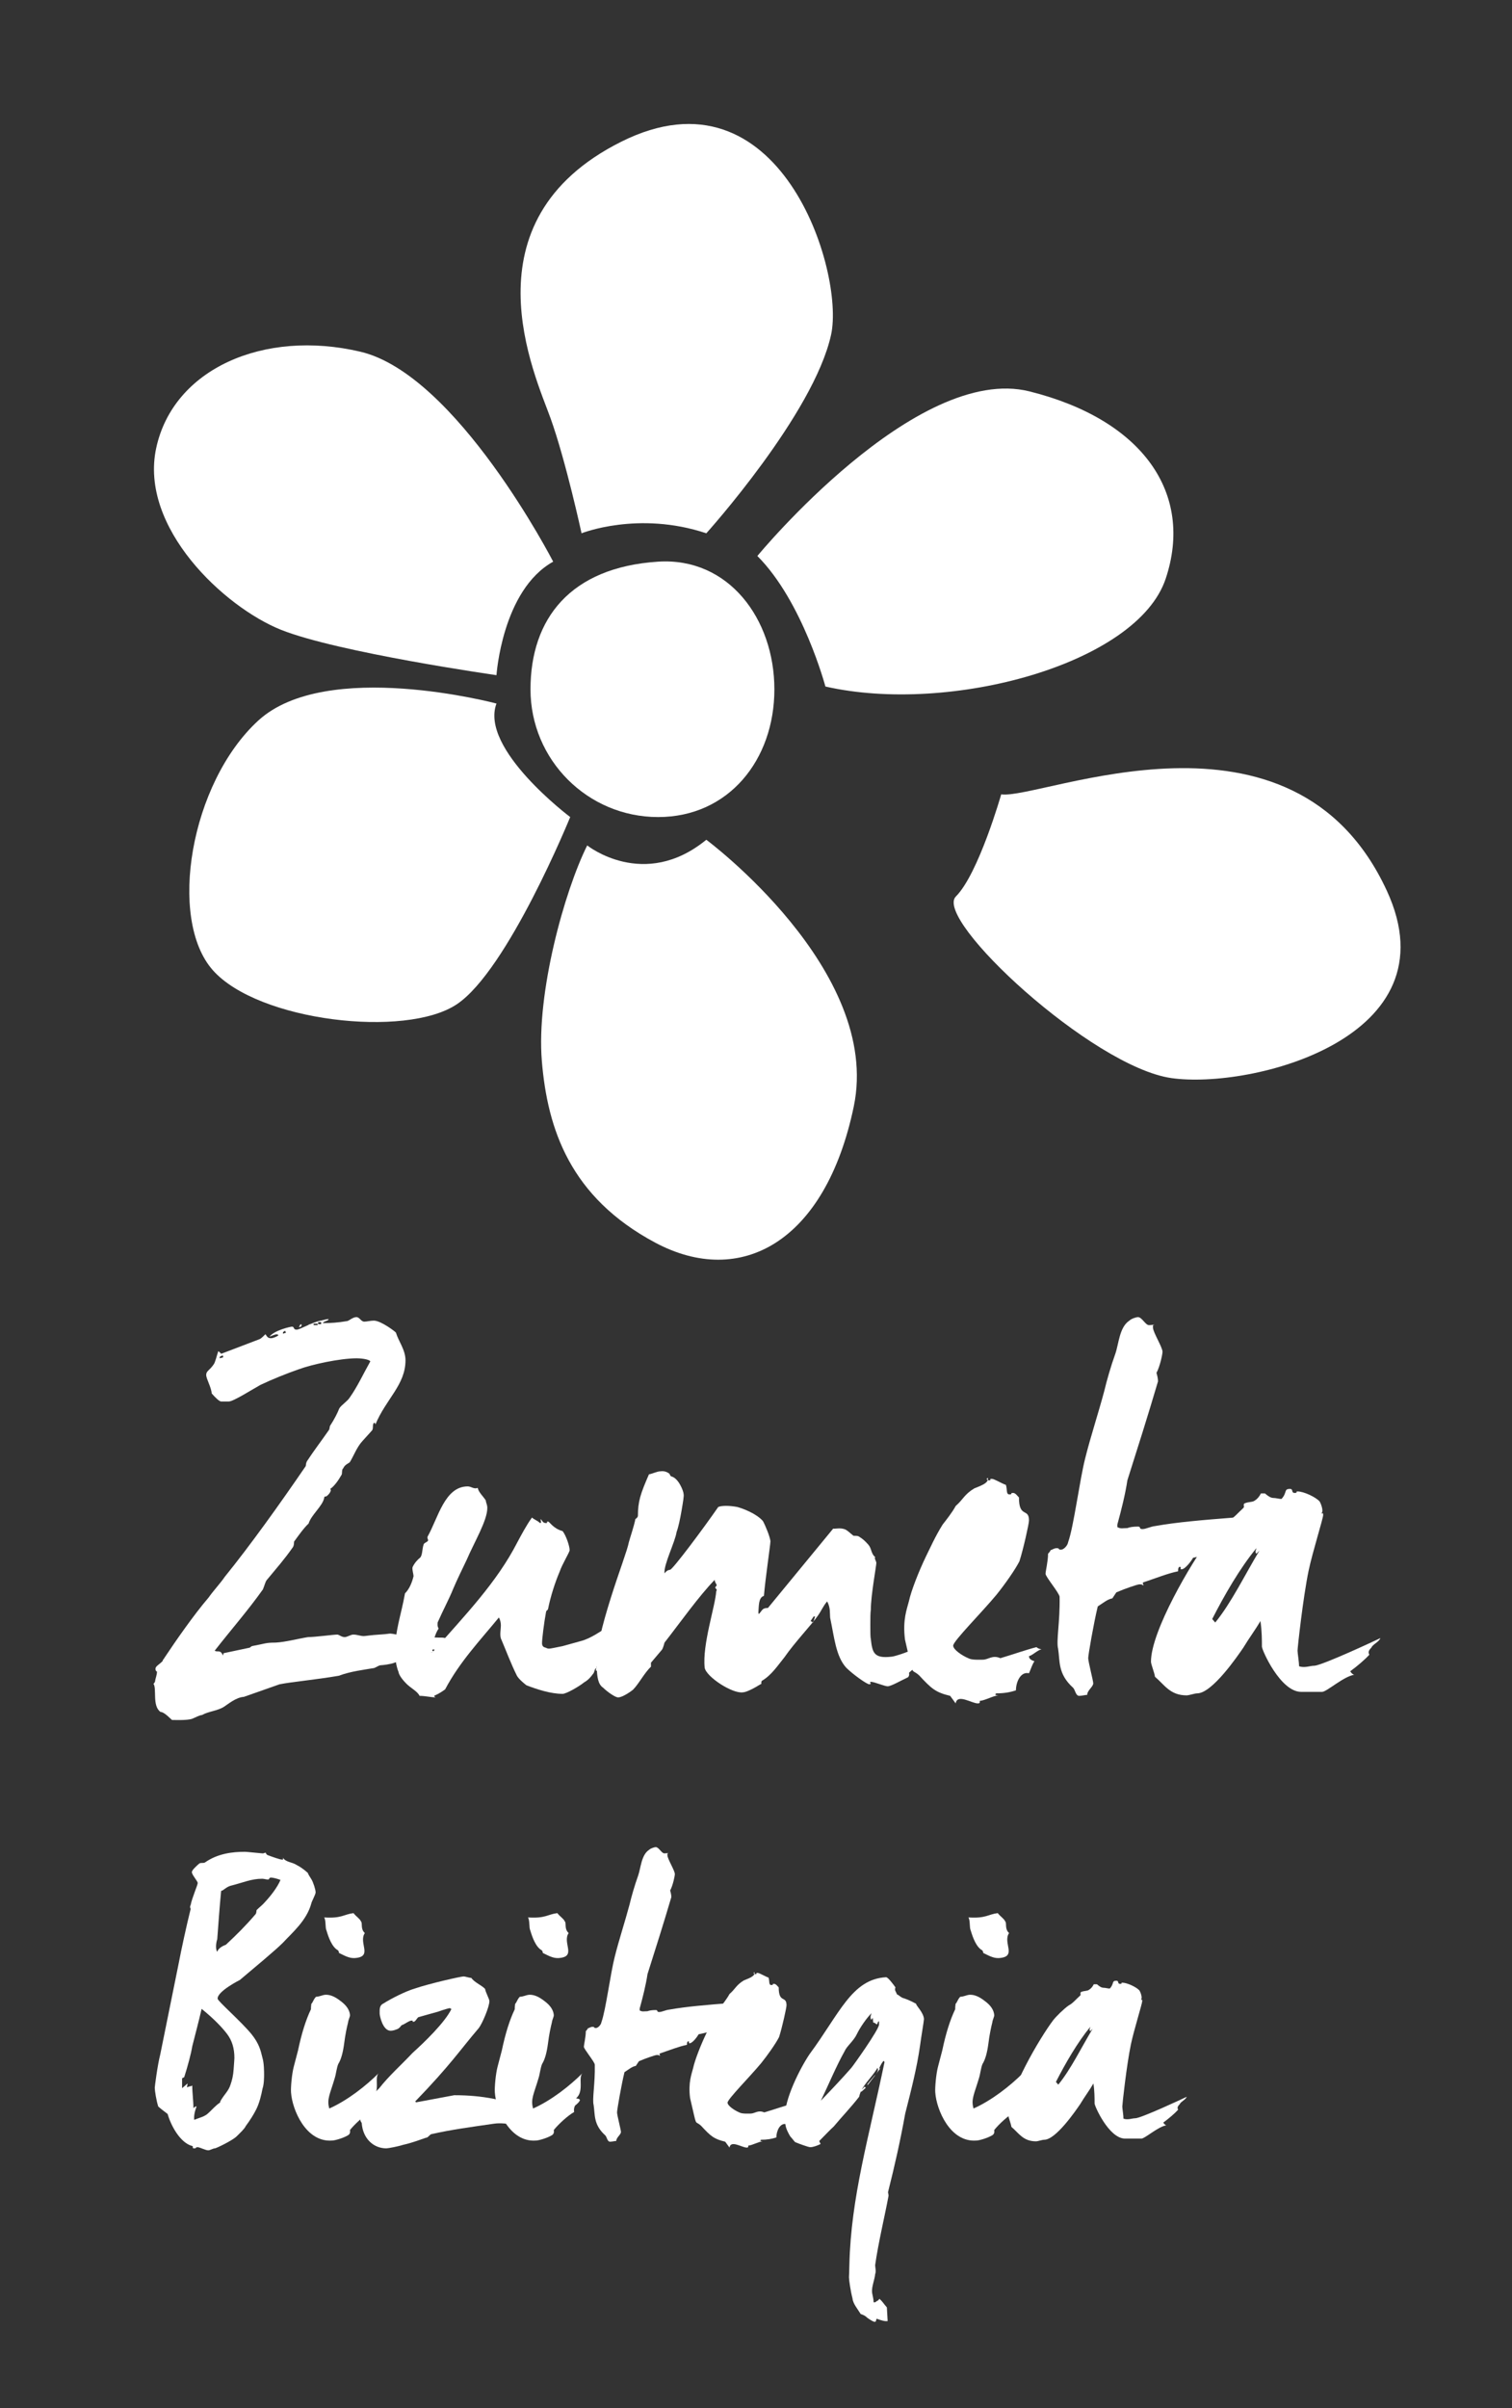 <?xml version="1.0" encoding="utf-8"?>
<!-- Generator: Adobe Illustrator 16.0.0, SVG Export Plug-In . SVG Version: 6.00 Build 0)  -->
<!DOCTYPE svg PUBLIC "-//W3C//DTD SVG 1.1//EN" "http://www.w3.org/Graphics/SVG/1.1/DTD/svg11.dtd">
<svg version="1.1" id="Capa_1" xmlns:x="http://ns.adobe.com/Extensibility/1.0/" xmlns:i="http://ns.adobe.com/AdobeIllustrator/10.0/" xmlns:graph="http://ns.adobe.com/Graphs/1.0/"
	 xmlns="http://www.w3.org/2000/svg" xmlns:xlink="http://www.w3.org/1999/xlink" xmlns:a="http://ns.adobe.com/AdobeSVGViewerExtensions/3.0/"
	 x="0px" y="0px" width="374px" height="595.28px" viewBox="0 0 374 595.28" enable-background="new 0 0 374 595.28"
	 xml:space="preserve">
<rect x="0" y="0" width="374" height="595.28" fill="#333333" stroke="none"/>
<g>
	<path fill="#FFFFFF" d="M191.546,170.41c0,17.432-11.328,31.566-28.76,31.566c-17.434,0-31.564-14.135-31.564-31.566
		s9.82-30.162,31.564-31.566C180.185,137.723,191.546,152.979,191.546,170.41z"/>
	<path fill="#FFFFFF" d="M143.849,131.83c0,0-3.881-17.879-7.658-28.41c-3.816-10.65-21.803-48.748,17.477-68.387
		s55.297,32.143,51.908,47.697c-4.277,19.611-30.865,49.1-30.865,49.1C157.878,126.219,143.849,131.83,143.849,131.83z"/>
	<path fill="#FFFFFF" d="M187.335,137.441c0,0,39.279-47.697,67.332-40.684c28.061,7.016,40.686,25.254,33.672,46.297
		c-7.014,21.039-53.309,33.668-84.172,26.654C204.167,169.709,198.56,148.666,187.335,137.441z"/>
	<path fill="#FFFFFF" d="M145.249,208.988c0,0,14.029,11.225,29.461-1.4c0,0,43.49,32.264,36.475,65.936
		c-7.018,33.664-28.057,44.889-49.104,33.664c-21.039-11.225-26.65-28.053-28.053-44.889
		C132.624,245.463,139.64,220.213,145.249,208.988z"/>
	<path fill="#FFFFFF" d="M122.806,173.916c0,0-42.088-11.223-58.922,4.211c-16.834,15.428-22.445,49.1-11.225,61.725
		c11.225,12.625,47.697,16.836,60.322,8.414c12.629-8.414,28.061-46.289,28.061-46.289S118.595,185.141,122.806,173.916z"/>
	<path fill="#FFFFFF" d="M136.831,138.844c0,0-23.85-46.293-47.695-51.902c-23.848-5.611-46.293,4.207-50.504,23.846
		c-4.209,19.643,16.836,39.281,30.863,44.893c14.029,5.611,53.311,11.223,53.311,11.223S124.206,145.859,136.831,138.844z"/>
	<path fill="#FFFFFF" d="M247.655,196.363c0,0-5.605,19.639-11.219,25.25c-5.611,5.613,33.666,42.086,53.305,44.889
		c19.645,2.811,70.145-9.814,53.309-46.289C319.794,169.824,257.478,197.766,247.655,196.363z"/>
</g>
<g>
	<g>
		<path fill="#FFFFFF" d="M110.979,405.685c0.372,0.621,0.248,1.49,0.869,2.483c-0.993-0.372-1.738,0-2.607,0
			c-0.497,0-0.745,0.124-0.745,0.497c-0.373,0-0.621-0.373-0.994-0.869c-0.372,0-0.124-0.249-0.62,0.124
			c0.372,0.372,0.496,0.621,0.496,0.745c-0.496-0.373-1.241,0.124-2.11-0.249c-0.125,0-0.125,0-0.125,0.125
			c-0.248,0.248-0.372,0.372-0.372,0.372c0,0.372,0.372,0.869,0.372,1.242c-0.62,0-1.117,0.372-1.986,0.372s0.124-0.248-0.248-0.621
			c-0.125,0-0.249,0.124-0.621,0.497c-1.614,0-3.85,0.248-4.719,0.621c-0.869,0.372-2.98,0.62-3.353,0.62
			c-0.621,0-1.366,0.745-1.987,0.745c-2.111,0.373-5.464,0.745-8.443,1.863c-5.837,0.993-11.549,1.49-14.653,2.11l-8.816,3.104
			c-1.987,0.124-3.974,1.863-4.967,2.483c-1.614,0.994-3.85,1.118-5.34,1.987c-0.869,0.124-1.614,0.621-2.607,0.993
			c-1.366,0.373-3.974,0.248-4.843,0.248c-0.125,0-1.863-1.986-2.856-1.986c-2.111-1.49-0.869-5.712-1.738-6.954l0.124-0.124
			l0.248-0.372c0.124-0.994,0.497-1.614,0.497-2.608c-0.124,0.124-0.124,0.124-0.124,0c-0.124,0-0.249-0.248-0.249-0.621
			c0-0.62,0.87-0.993,1.739-1.862c0.124-0.496,0.496-0.745,0.496-0.869c2.732-4.098,7.202-10.555,10.928-14.901
			c1.117-1.614,2.98-3.601,3.974-5.091c6.333-7.823,13.535-17.882,19.992-27.318c0.124-0.125,0-0.87,0.497-1.49
			c1.366-2.111,3.353-4.719,5.34-7.575c0.124-0.372,0.124-0.869,0.248-0.993c0.993-1.49,1.862-3.229,2.235-4.222
			c0.496-0.87,1.986-1.739,2.607-2.732c1.862-2.607,3.477-6.085,5.091-8.94c-0.496-0.621-2.731-0.745-3.353-0.745
			c-4.098,0-11.052,1.49-14.404,2.731c-2.856,0.994-6.581,2.483-9.438,3.85c-2.235,1.242-6.705,4.098-7.823,4.098h-1.862
			c-0.497,0-1.49-0.993-2.359-1.986c-0.124-1.614-1.366-3.602-1.366-4.595s0.869-1.117,1.863-2.607
			c0.372-0.497,0.745-2.111,1.117-3.229c0.124,0,0.372,0.248,0.745,0.62l9.438-3.601c0.372-0.124,0.869-0.621,1.49-1.241
			c0.372,0.496,0.496,0.992,1.365,0.992c0.497,0,1.49-0.372,1.863-0.744c-0.373-0.497-1.242,0-2.235,0.372
			c1.242-1.614,5.215-2.483,5.588-2.483c0.621,0,0.248,0.745,1.117,0.745s3.602-1.738,5.961-2.235c0.124,0,0.248,0,0.496-0.124
			c0.373,0,0.621-0.248,1.49-0.248c-0.124,0.497-0.993,0.372-1.49,0.993c1.863,0,3.85-0.124,5.961-0.496
			c0.497,0,1.49-0.994,2.359-0.994s1.117,1.117,1.986,1.117c0.621,0,1.49-0.248,2.359-0.248c1.739,0,5.34,2.732,5.464,2.98
			c0.621,2.111,2.359,4.223,2.359,6.83c0,6.084-4.843,9.562-7.45,15.895v-0.125c0-0.124-0.124-0.248-0.248-0.372
			c-0.621,0.372-0.125,1.49-0.621,1.986l-2.359,2.608c-1.366,1.49-2.111,3.601-3.104,5.215c-0.497,0.373-1.242,0.621-1.614,1.49
			c-0.497,0.373-0.124,1.366-0.497,1.738c-0.62,1.118-1.738,2.732-2.731,3.354c0.496,0.372-0.373,1.489-0.993,1.862h-0.125
			c-0.248,0-0.372,0.124-0.372,0.372c-0.373,1.987-3.229,4.223-3.85,6.333c-1.117,0.994-2.607,3.104-3.601,4.471
			c0,0.124,0,1.117-0.373,1.49c-1.986,2.855-3.974,5.091-6.333,7.947c-0.372,0.372-0.621,1.49-0.993,2.359
			c-3.602,5.091-7.947,10.058-11.921,15.149c0.621,0.497,1.366-0.373,1.986,1.117c0.125,0,0.125,0,0.125-0.124s0-0.248,0.124-0.372
			l6.457-1.366l0.124-0.124l0.372-0.249c3.354-0.62,3.354-0.869,5.837-0.869c2.483-0.124,5.712-0.993,8.071-1.365
			c1.738,0,6.333-0.621,7.202-0.621c0.497,0,0.993,0.621,1.862,0.621c0.621,0,1.49-0.621,2.111-0.621
			c0.993,0,1.738,0.372,2.607,0.372c0.373,0,1.739-0.248,3.85-0.372c2.111-0.124,2.235-0.248,2.732-0.248
			c0.869,0,6.333,1.365,7.202,1.365s0.372-0.496,1.241-0.496c0.497,0,2.856,0.124,3.478,0.124h0.745
			c0.869,0,2.234,0.496,3.229,0.869C112.096,405.561,111.599,405.561,110.979,405.685z M55.224,335.524l-0.125-0.496l-0.745,0.373
			v0.372L55.224,335.524z M70.745,329.44l-0.248-0.496L70,329.316v0.372L70.745,329.44z M73.974,328.074
			c0-0.124,0-0.124,0.124-0.248c0-0.124,0.124-0.372,0.373-0.497C74.843,327.702,74.347,328.074,73.974,328.074z M76.333,327.95
			v-0.496l0.745-0.249l0.124,0.372L76.333,327.95z M78.568,327.577v-0.372h-0.993v0.372H78.568z M79.438,327.329v-0.496h-0.745
			v0.496H79.438z M86.888,326.46v-0.496h1.366v0.496H86.888z"/>
		<path fill="#FFFFFF" d="M151.831,402.58c-0.372,0.248-1.117,0.869-1.986,1.738c0.497,0.621,0.745,1.366,1.366,1.987
			c-0.621,0.869-1.242,1.862-1.863,2.979c-0.248,0.373-0.248,0.745,0,0.87c-0.372,0.496-0.993,1.117-1.862,1.986
			c0.497,0.497,0.869,0.372,1.366-0.124c0,0.496-0.124,0.993-0.994,0.993c-0.993,0-0.124-0.248-0.496-0.621
			c-0.373,0.373-0.249,0.994-0.745,1.49c-0.373,0.497-0.993,1.366-2.111,1.987c-1.365,1.117-4.47,2.855-5.34,2.855
			c-2.979,0-6.332-1.117-8.94-2.11c-0.496-0.373-1.862-1.49-2.359-2.359c-1.49-2.98-2.731-6.333-3.85-8.941
			c-0.496-0.869-0.124-2.607-0.124-3.477c0-0.621-0.124-1.366-0.496-1.986c-4.471,5.463-9.687,10.927-13.287,17.757
			c-0.497,0.372-1.366,0.993-2.483,1.49l-0.249,0.124c0,0.124,0.125,0.248,0.373,0.372c-1.117,0-2.607-0.372-3.974-0.372
			c-0.497-1.117-2.111-1.862-3.229-2.98c-0.621-0.621-1.862-1.986-1.987-2.98c-0.496-1.117-0.869-3.477-0.869-4.47
			c0-5.837,1.49-9.313,2.483-14.901c1.118-1.117,1.739-2.731,2.111-4.222c0-0.621-0.372-1.614-0.248-2.235
			c0.496-1.117,1.366-1.987,1.862-2.359c0.621-0.621,0.497-2.111,0.869-3.229c0.124-0.497,0.745-0.497,1.118-0.993
			c0-0.497-0.249-0.497-0.125-0.994c2.608-4.594,4.223-12.417,9.935-12.417c0.869,0,1.49,0.745,2.483,0.372
			c0.124,0.994,1.366,2.111,1.987,3.104c0,0.497,0.372,0.993,0.372,1.862c0,3.104-3.229,8.444-5.091,12.791
			c-0.994,2.11-2.359,4.843-3.354,7.202c-0.993,2.483-2.483,5.215-3.849,8.319c0,0.373-0.125,0.869,0.248,1.49
			c-0.993,1.49-1.242,3.229-1.862,5.091v0.87h0.248c8.319-9.438,16.019-17.385,21.109-27.319c0.87-1.614,2.235-4.222,3.602-6.085
			c0.497,0.497,1.366,0.745,1.986,1.366c0.497,0,0.125-0.621,0.125-0.993c0.496,0.372,0.496,0.993,1.365,0.993
			c0.621,0-0.124-0.372,0.497-0.372c0.372,0,1.242,1.738,3.601,2.359c0.87,1.117,1.739,3.725,1.739,4.719
			c0,0.496-1.863,3.477-2.483,5.339c-1.118,2.608-2.235,6.085-2.856,9.189l-0.124,0.248c-0.248,0.124-0.373,0.373-0.373,0.497
			c-0.496,2.607-0.993,6.705-0.993,7.699c0,0.62,0.248,0.993,0.869,1.117c0.249,0.124,0.497,0.248,0.869,0.248
			c0.373,0,1.49-0.248,3.353-0.621l4.471-1.241c2.483-0.621,4.967-2.483,7.326-3.85L151.831,402.58z"/>
		<path fill="#FFFFFF" d="M225.716,410.775c-0.249,0.621,0,0.994,0.62,1.242c-0.372,0.621-0.993,0.993-1.489,1.49
			c0.124,0.496,0,0.869-0.249,1.117c-1.862,0.869-3.974,2.111-4.967,2.235c-0.869,0-3.353-1.117-4.222-1.117
			c-0.621,0.124,0.496,0.496-0.373,0.62c-0.621,0-4.098-2.483-5.712-4.098c-2.607-2.855-2.98-7.699-3.974-12.293
			c-0.124-1.118,0.124-2.483-0.745-4.098c-0.993,1.117-1.366,2.234-2.359,3.601c-1.366,1.987-5.712,6.581-8.195,10.183
			c-1.614,1.986-3.229,4.471-5.588,5.836c-0.373,0.497,0.124,0.745-0.373,0.869c-1.365,0.869-3.477,1.987-4.346,1.987
			c-2.608,0.372-9.065-3.85-9.438-6.085c-0.621-5.712,2.607-15.149,2.856-18.875c0.372-0.62-0.249-0.62-0.249-0.993l0.373-0.496
			c-0.124-0.497-0.497-0.745-0.497-1.366c-3.974,4.098-8.444,10.431-12.418,15.521c-0.124,0.373-0.248,1.118-0.62,1.739
			l-2.732,3.229v0.993c-1.614,1.49-2.98,4.222-4.47,5.712c-0.621,0.497-2.608,1.862-3.602,1.862
			c-0.621,0.125-2.731-1.365-3.726-2.359c-1.365-0.869-1.49-2.855-1.614-4.719c-0.496-3.973,1.49-11.176,3.478-17.509
			c1.986-6.333,4.098-11.796,4.47-13.783c0.373-1.366,1.242-3.85,1.614-5.712c0.124-0.124,0.497-0.248,0.621-0.745
			c0-3.602,0.621-5.464,2.732-10.307c0.869-0.124,1.986-0.745,2.855-0.745c0.869-0.124,1.614,0.124,2.235,0.621
			c0.124,0.372,0.248,0.496,0.372,0.621c1.863,0.372,3.104,3.725,3.104,4.346c0.125,0.497-0.124,1.862-0.496,4.098
			c-0.373,2.111-0.745,3.974-1.242,5.34c-0.372,2.483-3.229,8.071-2.98,10.183c0.125,0,0.373-0.745,1.366-0.869
			c0.621,0,8.32-10.307,11.921-15.522c0.869-0.372,2.732-0.372,4.719,0c1.366,0.373,4.719,1.614,6.333,3.478
			c0.621,1.117,1.738,3.849,1.862,4.967c0,0.869-1.241,9.064-1.614,13.535c-1.365,0.372-1.241,2.483-1.365,3.974v0.124
			c0,0.124,0,0.248,0.124,0.372c0.869-0.869,0.745-1.489,2.235-1.489l16.143-19.62c0.372,0.124,1.614-0.248,2.731,0.124
			c0.621,0.124,1.739,1.242,2.235,1.614c0.124,0.124,1.118-0.124,1.614,0.373c0.621,0.372,1.242,0.869,2.111,1.862
			s0.621,2.235,1.738,3.104c-0.372,0.124,0.124,0.745,0.248,1.366c0,0.744-1.365,8.071-1.365,11.548
			c-0.125,0.869-0.125,2.235-0.125,3.974s0,2.856,0.125,3.353c0.372,3.354,0.745,4.843,5.091,4.347c0.621,0,4.098-1.118,5.712-1.987
			C226.833,408.665,225.84,409.906,225.716,410.775z M201.625,399.6h-0.372l-0.745,1.118l0.621,0.372L201.625,399.6z"/>
		<path fill="#FFFFFF" d="M254.524,409.41c0,0.62,0.497,0.993,1.366,1.241c-0.497,0.621-0.869,1.862-1.366,2.98
			c-2.11-0.497-3.229,2.235-3.229,4.222c-1.49,0.497-2.98,0.745-4.843,0.745c-0.621,0.373,0,0.497,0.497,0.497
			c-1.366,0.124-3.229,1.241-4.595,1.365v0.373c0,0.124-0.124,0.248-0.497,0.248c-1.49,0-5.091-2.483-5.464,0l-1.365-1.862
			c-3.602-0.869-4.595-1.738-7.699-5.091c-2.235-1.987-1.117,1.117-3.477-8.817c-0.621-4.967,0.496-7.574,0.993-9.562
			c0.496-2.359,2.359-7.202,4.222-11.051c0.993-1.987,2.235-4.844,4.098-7.823c0.869-1.118,2.359-2.98,3.229-4.595
			c1.863-1.614,2.111-2.856,4.595-4.347c1.118-0.496,3.726-1.241,3.353-2.607c-0.124,0.124-0.248,0.124-0.248,0.248
			c0,0.249,0.124,0.373,0.497,0.373c0.993,0-0.249-0.373,0.745-0.373c0.62,0,2.359,1.118,3.477,1.49
			c0.372,1.118,0,2.359,0.869,2.359c0.993,0,0-0.372,0.869-0.372c0.621,0,0.993,0.621,1.49,1.117c0,5.216,2.483,2.483,2.483,5.712
			c0,0.745-1.365,6.954-2.359,10.059c-0.993,1.987-3.601,5.712-5.712,8.32c-3.601,4.346-10.679,11.424-10.679,12.541
			c0,0.994,2.234,2.483,3.725,3.104c0.869,0.497,2.732,0.373,3.602,0.373c1.366,0,2.359-1.242,4.346-0.373
			c3.354-0.993,6.457-2.11,8.941-2.731c0.372,0.372,0.869,0.496,1.241,0.496C256.263,408.168,255.643,409.037,254.524,409.41z"/>
		<path fill="#FFFFFF" d="M304.317,376.379c0,0.373,0.249,0.497,0.621,0.497c-0.372,1.117-1.614,0.869-0.248,1.986
			c-1.366,0.621-3.104,1.366-4.223,1.987c0,0.496,0.497,0.62,0.994,0.993c-0.869,2.111-3.85,2.731-6.333,3.229
			c-0.497,0.869-1.987,2.856-2.856,2.856c-0.621,0,0.124-0.249-0.372-0.621c-0.373,0-0.497,0.372-0.497,1.117
			c-2.483,0.497-5.588,1.738-8.568,2.732c-0.372,0.124,0,0.372,0,0.745c-0.372,0,0-0.249-0.993-0.249
			c-0.497,0-3.726,1.118-5.712,1.987l-0.993,1.49c-1.118,0.124-2.608,1.365-3.602,1.986c-0.993,4.098-2.359,11.921-2.359,12.79
			s1.242,5.588,1.242,6.209c0,0.869-1.49,1.738-1.49,2.856c-0.373,0-1.366,0.248-1.987,0.248c-0.869,0-0.993-1.49-1.49-1.987
			c-3.849-3.477-3.229-6.581-3.725-9.686c-0.497-1.862,0.496-6.705,0.372-12.79c0-0.869-3.477-4.967-3.477-5.712
			c0-0.621,0.621-3.104,0.621-4.967c0.372-0.373,0.62-0.745,0.62-0.869c0.497-0.125,0.869-0.497,1.49-0.497
			c0.994,0,0.124,0.372,1.118,0.372c0.62,0,1.614-0.993,1.738-1.862c1.366-3.726,2.855-15.397,4.222-20.737
			c1.366-5.464,3.229-11.052,4.719-16.64c0.621-2.607,1.614-6.085,2.732-9.189c0.869-2.482,0.993-6.581,3.477-8.195
			c0.497-0.496,1.738-0.869,2.111-0.869c0.993,0,1.862,1.986,2.731,1.986s0.869-0.123,1.366-0.123
			c-0.249,0.123-0.373,0.123-0.373,0.123s0,0.249,0,0.621c0,1.118,2.359,4.844,2.359,5.961c0,0.621-0.621,3.601-1.49,5.215
			c0.249,0.87,0.373,1.49,0.373,2.111c-2.483,8.444-5.092,16.64-7.575,24.463c-0.496,3.353-1.49,7.326-2.483,10.928v0.62
			c0.869,0.497,1.366,0.249,2.483,0.249c0.621-0.249,1.49-0.373,2.608-0.373c0.869,0,0.124,0.621,1.117,0.621
			c0.869,0,1.986-0.621,3.104-0.745c5.588-0.993,11.797-1.49,19.62-2.111C305.312,375.634,304.814,375.882,304.317,376.379z"/>
		<path fill="#FFFFFF" d="M339.211,407.299c-0.621,0.621-0.869,1.117-0.497,1.738c-0.993,1.118-2.855,2.732-4.719,4.098
			c0,0.124,0.621,0.869,0.994,0.869c-2.608,0.373-6.83,4.223-7.947,4.223h-5.216c-5.091,0-9.686-10.307-9.686-11.176
			c0-1.49,0-3.974-0.373-6.333c-1.365,2.359-2.731,4.098-4.222,6.581c-1.366,1.986-7.699,11.3-11.424,11.3
			c-0.621,0-1.987,0.497-2.608,0.497c-4.098,0-5.463-2.607-7.822-4.595c-0.125-0.993-0.994-3.104-0.994-3.726
			c0-7.574,10.059-24.587,14.28-30.175c0.869-1.117,3.354-3.601,4.968-4.719c1.117-0.496,2.483-2.11,3.601-3.104
			c0.373-0.372-0.124-0.744,0.248-1.117c1.118-0.497,1.987-0.248,2.608-0.745c0.62-0.372,1.117-0.993,1.49-1.738h0.993
			c0.869,0.745,1.49,1.117,2.11,1.117c0.621,0,1.366,0.249,1.987,0.249c1.49-1.614,0.497-2.483,2.111-2.483
			c0.869,0,0.248,0.993,1.117,0.993c0.993,0,0.124-0.373,0.745-0.373c1.49,0,4.471,1.366,5.464,2.483
			c0.372,0.621,0.993,2.359,0.496,2.856c0,0.497,0.373-0.497,0.373,0.497c0,0.869-2.607,9.064-3.602,13.783
			c-1.365,6.581-2.731,18.999-2.731,19.744c0,0.621,0.372,2.731,0.372,3.85c1.366,0.496,2.732-0.124,3.726-0.124
			c1.862,0,15.646-6.458,16.392-6.83C341.073,405.933,339.583,406.43,339.211,407.299z M310.774,384.078
			c-0.496-0.497,0-0.994,0-1.366c-4.098,4.967-7.947,11.673-10.928,17.509l0.745,0.869c3.974-4.843,7.327-11.797,10.928-17.757
			L310.774,384.078z"/>
		<path fill="#FFFFFF" d="M77.012,470.514c-1.159,4.25-4.636,7.147-7.051,9.755c-1.835,1.835-6.954,6.085-10.625,9.176
			c0,0-5.602,2.802-5.505,4.637c0,0.579,5.795,5.602,8.403,8.789c1.835,2.318,2.221,3.863,2.704,5.892
			c0.387,1.256,0.387,3.574,0.387,4.058c0,0.482,0,2.414-0.387,3.477c-0.29,1.546-0.772,3.574-1.546,5.119
			c-0.676,1.353-1.545,2.705-2.607,4.153c-0.29,0.677-1.449,1.738-2.222,2.512c-1.063,1.063-5.119,2.994-5.409,2.994
			c-0.482,0-1.159,0.482-1.642,0.482c-0.676,0-2.125-0.772-2.607-0.772c-0.677,0-0.193,0.29-0.87,0.29
			c-0.676,0-0.097-0.483-0.482-0.58c-2.994-0.772-5.313-5.119-6.085-7.92c-0.483-0.387-1.449-1.063-2.318-1.835
			c-0.483-1.449-0.869-3.96-0.869-4.637c0-0.289,0.676-5.602,1.352-8.21l4.637-22.891c0.483-2.608,1.835-8.887,2.897-13.137
			c-0.193-0.289-0.193-0.676,0-0.966c0.29-1.642,1.739-4.926,1.739-5.409c0-0.482-1.449-2.028-1.449-2.704
			c0-0.482,1.063-1.448,1.835-2.125c0.483-0.29,1.063,0,1.449-0.29c3.188-2.221,6.857-2.607,9.852-2.607
			c0.387,0,3.091,0.29,4.25,0.387h0.29l0.579-0.193c0,0.097,0.097,0.29,0.387,0.579c1.256,0.483,3.188,1.159,3.67,1.159
			c0.483,0,0.193-0.193,0.193-0.482c0.772,1.158,2.222,1.063,3.284,1.738c0.966,0.482,1.932,1.159,2.897,2.028
			c0.097,0.387,0.579,1.063,0.869,1.545c0.483,0.773,1.063,2.608,1.063,3.284C78.074,468.292,77.012,470.224,77.012,470.514z
			 M56.148,502.773c-1.255-1.642-3.283-3.767-6.277-6.182c-0.773,3.381-1.546,6.182-2.318,9.272
			c-0.29,1.836-1.159,5.022-1.932,7.438c-0.097,0.387-0.29,0.193-0.58,0.483v2.414l1.353-1.159c0,0.483-0.193,0.58-0.097,0.966
			c0.676-0.386,0.966-0.192,1.256-0.482c0,1.835,0.29,3.67,0.29,5.602c0.386-0.386,0.676-0.482,0.772-0.386
			c-0.483,1.256-0.677,2.415-0.58,3.284c1.159-0.483,2.608-0.773,3.478-1.643c0.869-0.772,1.835-1.932,2.897-2.607
			c0.097-0.097,0-0.29,0.29-0.677c0.869-1.448,1.835-2.221,2.318-3.767c0.386-1.063,0.676-2.318,0.772-3.767
			c0.097-1.546,0.193-2.512,0.193-2.802C57.984,506.348,57.404,504.416,56.148,502.773z M67.063,464.139
			c-0.676,0-0.29,0.482-0.772,0.482c-0.483,0-0.966-0.192-1.449-0.192c-2.704,0-4.732,0.966-7.823,1.738
			c-1.063,0.29-1.836,1.256-2.318,1.256c-0.387,3.96-0.676,8.113-0.966,11.977c-0.29,0.772-0.483,2.415,0,3.091
			c0.29-1.063,1.835-1.642,2.125-1.738c2.607-2.415,4.926-4.733,7.244-7.438c0.386-0.29,0.289-1.063,0.386-1.159
			c0.677-0.676,1.546-1.353,1.932-1.835c1.546-1.643,3.188-3.768,3.961-5.603C68.608,464.429,67.546,464.139,67.063,464.139z"/>
		<path fill="#FFFFFF" d="M92.077,518.711c0.29,0.097,0.677,0,0.966,0.386c-0.097,0.483-0.772,1.063-1.159,1.353
			c-0.289,0.387-0.386,0.966-0.289,1.643c-1.546,0.869-3.863,2.994-5.022,4.442c0,0.29,0.192,0.966-0.58,1.353
			c-1.159,0.676-3.188,1.256-3.863,1.256c-6.472,0.482-9.852-7.631-10.142-11.881c-0.097-1.159,0.193-4.539,0.676-6.375l1.063-4.057
			c0.869-4.153,1.932-7.533,3.188-10.142c0-0.29,0-0.676,0.097-1.352c0.387-0.29,0.482-1.063,1.159-1.739
			c0.772,0,1.448-0.386,2.222-0.482c1.255-0.097,2.511,0.482,3.863,1.545c1.448,1.063,2.222,2.222,2.318,3.478
			c0,0.482-0.387,1.063-0.483,1.835c-0.29,1.159-0.676,2.897-0.966,5.216c-0.29,2.222-0.772,3.96-1.449,5.022
			c-0.386,0.869-0.579,2.608-0.869,3.478c-1.159,3.96-2.028,5.216-1.352,7.533c4.539-2.028,9.079-5.602,12.267-8.789
			C92.464,513.495,94.202,516.876,92.077,518.711z M87.731,484.035c-1.449,0.097-2.802-0.772-3.864-1.255
			c-0.097-0.29,0-0.387-0.289-0.677c-1.449-0.772-2.318-3.188-2.802-4.829c-0.386-0.772-0.097-2.415-0.579-3.284
			c4.347,0.29,4.829-0.772,7.244-1.063c0.676,0.869,1.545,1.353,1.835,2.028c0.483,0.483-0.193,1.836,0.966,2.897
			C88.601,480.269,92.367,483.746,87.731,484.035z"/>
		<path fill="#FFFFFF" d="M131.388,523.25c-0.58,0.097-0.677,0.29-0.29,0.58c-1.256,0.482-4.347,1.256-4.829,1.256
			c-0.483,0-2.318-0.387-4.153-0.097c-5.313,0.772-10.528,1.448-15.551,2.607c-0.387,0.29-0.772,0.869-1.256,0.869
			c-1.449,0.483-3.381,1.256-5.603,1.739c-1.158,0.386-3.67,0.869-4.152,0.869c-3.091,0-5.796-2.318-6.086-6.278
			c-0.289-0.483-0.386-0.483-0.386-1.353c0-2.511,3.188-5.698,4.732-7.244c2.415-3.091,5.409-5.698,8.21-8.692
			c2.994-2.705,8.017-7.534,9.659-10.915h-0.097c-0.29,0-0.193-0.193-0.193-0.193c-0.29,0-1.353,0.29-2.994,0.87l-4.829,1.352
			c-0.387,0.097-0.772,1.159-1.256,1.159c-0.676,0,0.193-0.289-0.483-0.289c-0.676,0-1.642,0.869-2.511,1.158
			c-0.097,0.097-0.387,0.58-0.869,0.87c-0.677,0.289-1.256,0.482-1.835,0.482c-1.933,0-2.705-3.67-2.705-4.25
			c0-1.063-0.097-2.028,0.966-2.511c1.835-1.159,5.409-2.994,7.728-3.671c3.67-1.256,11.397-2.994,12.073-2.994
			c0.387,0,1.159,0.29,1.932,0.387c0.676,1.063,2.608,1.835,3.381,2.704c0.097,0.772,1.063,2.512,1.063,2.994
			c0,1.449-1.739,5.506-2.608,6.665c-4.636,5.408-6.954,9.079-15.743,18.158c0.289,0.387,0.482,0.097,0.869,0.097l8.789-1.642
			c7.051,0,12.75,1.158,19.028,3.767V523.25z"/>
		<path fill="#FFFFFF" d="M142.491,518.711c0.29,0.097,0.677,0,0.966,0.386c-0.097,0.483-0.772,1.063-1.159,1.353
			c-0.289,0.387-0.386,0.966-0.289,1.643c-1.546,0.869-3.863,2.994-5.022,4.442c0,0.29,0.192,0.966-0.58,1.353
			c-1.159,0.676-3.188,1.256-3.863,1.256c-6.472,0.482-9.852-7.631-10.142-11.881c-0.097-1.159,0.193-4.539,0.676-6.375l1.063-4.057
			c0.869-4.153,1.932-7.533,3.188-10.142c0-0.29,0-0.676,0.097-1.352c0.387-0.29,0.482-1.063,1.159-1.739
			c0.772,0,1.448-0.386,2.222-0.482c1.255-0.097,2.511,0.482,3.863,1.545c1.448,1.063,2.222,2.222,2.318,3.478
			c0,0.482-0.387,1.063-0.483,1.835c-0.29,1.159-0.676,2.897-0.966,5.216c-0.29,2.222-0.772,3.96-1.449,5.022
			c-0.386,0.869-0.579,2.608-0.869,3.478c-1.159,3.96-2.028,5.216-1.352,7.533c4.539-2.028,9.079-5.602,12.267-8.789
			C142.878,513.495,144.616,516.876,142.491,518.711z M138.146,484.035c-1.449,0.097-2.802-0.772-3.864-1.255
			c-0.097-0.29,0-0.387-0.289-0.677c-1.449-0.772-2.318-3.188-2.802-4.829c-0.386-0.772-0.097-2.415-0.579-3.284
			c4.347,0.29,4.829-0.772,7.244-1.063c0.676,0.869,1.545,1.353,1.835,2.028c0.483,0.483-0.193,1.836,0.966,2.897
			C139.015,480.269,142.781,483.746,138.146,484.035z"/>
		<path fill="#FFFFFF" d="M179.966,496.109c0,0.289,0.193,0.386,0.482,0.386c-0.289,0.87-1.255,0.677-0.192,1.546
			c-1.063,0.482-2.415,1.063-3.284,1.545c0,0.387,0.386,0.483,0.772,0.773c-0.676,1.642-2.994,2.125-4.926,2.511
			c-0.387,0.677-1.546,2.222-2.222,2.222c-0.483,0,0.097-0.193-0.29-0.482c-0.29,0-0.386,0.289-0.386,0.869
			c-1.933,0.386-4.347,1.352-6.665,2.125c-0.29,0.097,0,0.289,0,0.579c-0.29,0,0-0.193-0.772-0.193
			c-0.387,0-2.897,0.869-4.443,1.546l-0.772,1.159c-0.869,0.097-2.028,1.063-2.801,1.545c-0.773,3.188-1.836,9.272-1.836,9.948
			c0,0.677,0.966,4.347,0.966,4.83c0,0.676-1.158,1.352-1.158,2.222c-0.29,0-1.063,0.192-1.546,0.192
			c-0.676,0-0.772-1.158-1.159-1.545c-2.994-2.704-2.511-5.119-2.897-7.534c-0.387-1.448,0.387-5.216,0.29-9.948
			c0-0.676-2.705-3.863-2.705-4.443c0-0.482,0.483-2.414,0.483-3.863c0.29-0.29,0.482-0.579,0.482-0.676
			c0.387-0.097,0.677-0.387,1.159-0.387c0.773,0,0.097,0.29,0.869,0.29c0.483,0,1.256-0.773,1.353-1.449
			c1.063-2.897,2.222-11.977,3.284-16.13c1.063-4.25,2.511-8.597,3.67-12.943c0.483-2.028,1.256-4.732,2.125-7.147
			c0.677-1.932,0.773-5.119,2.705-6.375c0.386-0.386,1.352-0.676,1.642-0.676c0.772,0,1.449,1.546,2.125,1.546
			s0.676-0.097,1.063-0.097c-0.193,0.097-0.29,0.097-0.29,0.097s0,0.192,0,0.482c0,0.869,1.835,3.768,1.835,4.637
			c0,0.482-0.482,2.801-1.158,4.057c0.192,0.676,0.289,1.159,0.289,1.642c-1.932,6.568-3.96,12.943-5.892,19.028
			c-0.387,2.607-1.159,5.698-1.932,8.499v0.483c0.676,0.387,1.063,0.193,1.932,0.193c0.483-0.193,1.159-0.29,2.028-0.29
			c0.676,0,0.097,0.483,0.869,0.483c0.677,0,1.546-0.483,2.415-0.58c4.347-0.772,9.176-1.159,15.261-1.642
			C180.738,495.529,180.352,495.723,179.966,496.109z"/>
		<path fill="#FFFFFF" d="M194.548,521.802c0,0.482,0.387,0.772,1.063,0.966c-0.386,0.482-0.676,1.449-1.063,2.318
			c-1.642-0.387-2.511,1.738-2.511,3.283c-1.159,0.387-2.318,0.58-3.767,0.58c-0.483,0.29,0,0.387,0.386,0.387
			c-1.063,0.096-2.511,0.966-3.573,1.063v0.289c0,0.097-0.097,0.193-0.387,0.193c-1.159,0-3.96-1.932-4.25,0l-1.063-1.449
			c-2.801-0.676-3.573-1.352-5.988-3.96c-1.738-1.545-0.869,0.869-2.704-6.857c-0.483-3.863,0.386-5.892,0.772-7.438
			c0.387-1.835,1.835-5.602,3.284-8.597c0.772-1.545,1.738-3.767,3.188-6.085c0.676-0.869,1.835-2.317,2.511-3.573
			c1.449-1.256,1.643-2.222,3.574-3.381c0.869-0.386,2.897-0.966,2.607-2.028c-0.097,0.097-0.193,0.097-0.193,0.193
			c0,0.193,0.097,0.29,0.387,0.29c0.772,0-0.193-0.29,0.579-0.29c0.483,0,1.836,0.869,2.705,1.159c0.29,0.869,0,1.835,0.676,1.835
			c0.772,0,0-0.29,0.676-0.29c0.483,0,0.773,0.483,1.159,0.869c0,4.058,1.932,1.933,1.932,4.443c0,0.58-1.063,5.409-1.835,7.824
			c-0.772,1.545-2.801,4.442-4.442,6.471c-2.802,3.381-8.307,8.887-8.307,9.756c0,0.772,1.738,1.932,2.897,2.414
			c0.676,0.387,2.125,0.29,2.801,0.29c1.063,0,1.835-0.966,3.381-0.29c2.607-0.772,5.022-1.642,6.954-2.124
			c0.29,0.289,0.676,0.386,0.966,0.386C195.9,520.836,195.418,521.512,194.548,521.802z"/>
		<path fill="#FFFFFF" d="M227.578,505.672c-0.772,5.505-2.221,11.107-3.67,16.806c-1.159,6.472-2.608,12.943-4.25,19.414
			c0,0.29,0.193,0.677,0.097,1.063c-0.772,4.25-2.512,11.494-3.284,17c0,0.482,0.29,1.545,0,2.222
			c-0.097,1.255-0.869,3.091-0.772,4.346c0,0.483,0.387,1.643,0.387,2.512v0.097h0.386l0.387-0.29
			c0.29-0.097,0.482-0.29,0.676-0.579c0.772,0.676,1.063,1.256,1.835,2.125l0.193,3.38c-0.579,0.097-1.448-0.096-2.704-0.579
			c-0.29,0.387,0,0.676-0.483,0.772c-0.386,0-1.256-0.579-1.932-1.063c-0.29-0.386-1.159-0.772-1.545-0.869
			c-0.773-1.256-1.932-2.607-2.028-3.863c-0.483-1.835-0.87-4.54-0.87-5.216c0-0.387,0.097-2.028,0.097-3.091
			c0.387-16.71,4.83-31.488,8.693-50.129l-0.097-0.097c0-0.097,0-0.097-0.097-0.193c-0.387,0.29-0.772,1.063-1.159,1.932
			c0.387,0,0.483-0.387,0.772-0.676c-0.289,0.289-0.676,0.966-1.545,2.028c0.387-0.483,0.676-1.159,0.387-1.546
			c-1.353,2.415-3.961,4.347-4.54,7.147c-2.028,2.608-4.347,5.022-6.278,7.341c-0.772,0.676-2.318,2.318-3.573,3.574
			c0,0.289,0.289,0.482,0.289,0.772c-0.772,0.387-1.835,0.772-2.511,0.772c-0.483,0-2.608-0.772-3.768-1.256
			c-0.386-0.386-0.676-0.869-1.159-1.352l-0.289-0.483c-1.063-1.932-0.966-2.511-1.063-4.057c-0.29-4.54,3.863-12.557,6.085-15.841
			c7.438-10.045,10.432-18.545,18.932-19.027c0.482,0,1.835,1.835,2.317,2.511c-0.289,0.773,0.097,0.967,0.387,1.739
			c0.387,0.097,1.063,0.869,1.738,0.966c0.869,0.29,2.125,0.869,2.994,1.353c-0.097,0.386,1.836,2.124,1.932,3.767
			C228.544,499.586,227.868,503.45,227.578,505.672z M217.437,499.683c-0.386,0-0.193,0.387-0.579,0.773
			c-0.29-0.29-0.58-0.483-0.869-0.483l-0.097-1.159l-0.387,0.483c-0.29-0.483-0.193-0.966,0.097-1.643
			c-1.256,1.159-2.994,3.768-3.67,5.216c-0.773,1.643-2.512,2.994-2.995,4.153c-2.028,3.574-4.249,8.887-5.892,12.267
			c2.608-2.704,5.603-5.892,7.534-8.113c0.29-0.29,6.857-9.466,6.857-10.721V499.683z M214.152,516.103l-1.063,0.966l-0.289-0.096
			l1.063-1.159L214.152,516.103z M216.471,513.012l-1.835,2.415l-0.097-0.193l1.835-2.222H216.471z"/>
		<path fill="#FFFFFF" d="M251.433,518.711c0.29,0.097,0.677,0,0.966,0.386c-0.097,0.483-0.772,1.063-1.159,1.353
			c-0.289,0.387-0.386,0.966-0.289,1.643c-1.546,0.869-3.863,2.994-5.022,4.442c0,0.29,0.192,0.966-0.58,1.353
			c-1.159,0.676-3.188,1.256-3.863,1.256c-6.472,0.482-9.852-7.631-10.142-11.881c-0.097-1.159,0.193-4.539,0.676-6.375l1.063-4.057
			c0.869-4.153,1.932-7.533,3.188-10.142c0-0.29,0-0.676,0.097-1.352c0.387-0.29,0.482-1.063,1.159-1.739
			c0.772,0,1.448-0.386,2.222-0.482c1.255-0.097,2.511,0.482,3.863,1.545c1.448,1.063,2.222,2.222,2.318,3.478
			c0,0.482-0.387,1.063-0.483,1.835c-0.29,1.159-0.676,2.897-0.966,5.216c-0.29,2.222-0.772,3.96-1.449,5.022
			c-0.386,0.869-0.579,2.608-0.869,3.478c-1.159,3.96-2.028,5.216-1.352,7.533c4.539-2.028,9.079-5.602,12.267-8.789
			C251.819,513.495,253.558,516.876,251.433,518.711z M247.087,484.035c-1.449,0.097-2.802-0.772-3.864-1.255
			c-0.097-0.29,0-0.387-0.289-0.677c-1.449-0.772-2.318-3.188-2.802-4.829c-0.386-0.772-0.097-2.415-0.579-3.284
			c4.347,0.29,4.829-0.772,7.244-1.063c0.676,0.869,1.545,1.353,1.835,2.028c0.483,0.483-0.193,1.836,0.966,2.897
			C247.956,480.269,251.723,483.746,247.087,484.035z"/>
		<path fill="#FFFFFF" d="M291.806,520.159c-0.483,0.483-0.677,0.87-0.387,1.353c-0.772,0.869-2.222,2.125-3.67,3.188
			c0,0.097,0.482,0.676,0.772,0.676c-2.028,0.29-5.313,3.284-6.182,3.284h-4.057c-3.96,0-7.534-8.017-7.534-8.692
			c0-1.159,0-3.091-0.29-4.927c-1.063,1.836-2.125,3.188-3.283,5.119c-1.063,1.546-5.989,8.79-8.887,8.79
			c-0.482,0-1.545,0.387-2.028,0.387c-3.188,0-4.25-2.029-6.085-3.574c-0.097-0.772-0.772-2.415-0.772-2.897
			c0-5.892,7.823-19.125,11.107-23.471c0.676-0.87,2.607-2.802,3.863-3.671c0.869-0.386,1.932-1.642,2.802-2.414
			c0.289-0.29-0.097-0.58,0.192-0.87c0.87-0.386,1.546-0.192,2.028-0.579c0.483-0.29,0.87-0.772,1.159-1.353h0.773
			c0.676,0.58,1.158,0.869,1.642,0.869c0.482,0,1.063,0.193,1.545,0.193c1.159-1.256,0.387-1.932,1.643-1.932
			c0.676,0,0.193,0.772,0.869,0.772c0.772,0,0.097-0.289,0.579-0.289c1.159,0,3.478,1.063,4.25,1.932
			c0.29,0.482,0.773,1.835,0.387,2.222c0,0.386,0.29-0.387,0.29,0.386c0,0.677-2.028,7.051-2.802,10.722
			c-1.063,5.119-2.125,14.777-2.125,15.357c0,0.482,0.29,2.125,0.29,2.994c1.063,0.387,2.125-0.097,2.897-0.097
			c1.449,0,12.171-5.022,12.75-5.313C293.254,519.097,292.095,519.483,291.806,520.159z M269.687,502.098
			c-0.387-0.387,0-0.772,0-1.063c-3.188,3.863-6.182,9.079-8.5,13.619l0.58,0.676c3.091-3.767,5.698-9.176,8.5-13.812
			L269.687,502.098z"/>
	</g>
</g>
</svg>
